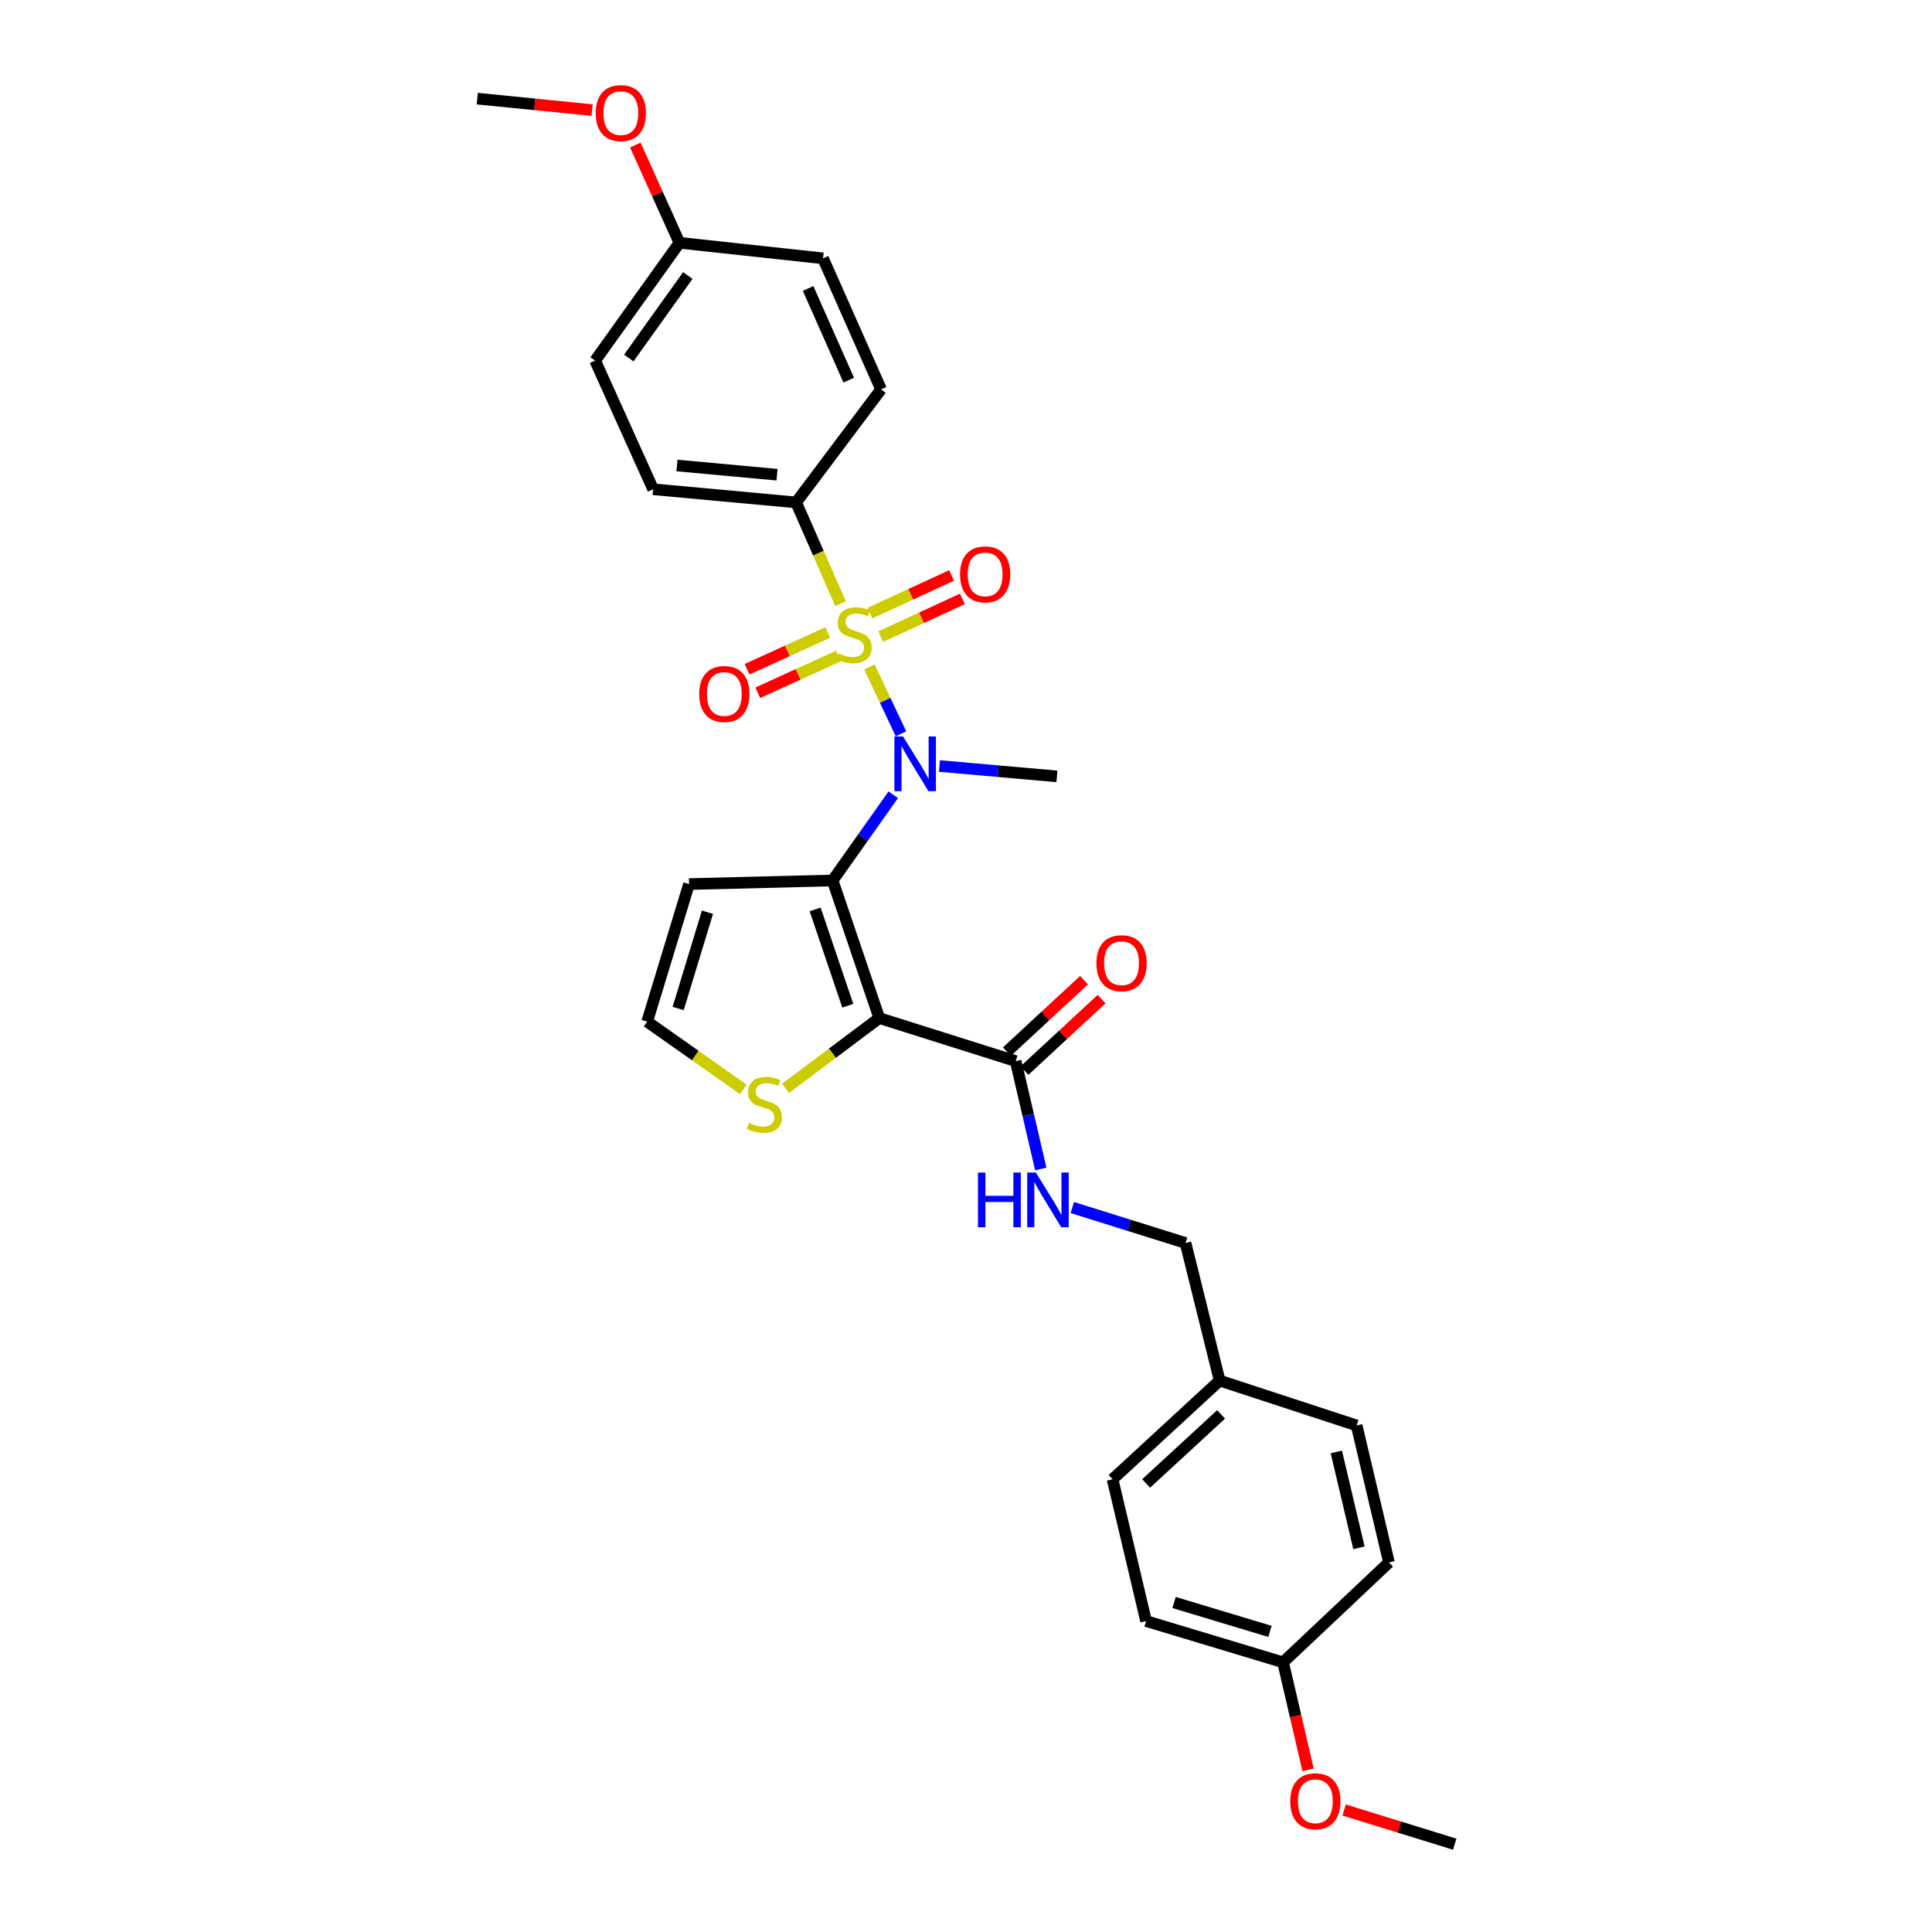 <?xml version='1.0' encoding='iso-8859-1'?>
<svg version='1.1' baseProfile='full'
              xmlns='http://www.w3.org/2000/svg'
                      xmlns:rdkit='http://www.rdkit.org/xml'
                      xmlns:xlink='http://www.w3.org/1999/xlink'
                  xml:space='preserve'
width='1000px' height='1000px' viewBox='0 0 1000 1000'>
<!-- END OF HEADER -->
<rect style='opacity:1.0;fill:#FFFFFF;stroke:none' width='1000' height='1000' x='0' y='0'> </rect>
<path class='bond-2' d='M 450.003,345.209 L 458.173,362.514' style='fill:none;fill-rule:evenodd;stroke:#CCCC00;stroke-width:6px;stroke-linecap:butt;stroke-linejoin:miter;stroke-opacity:1' />
<path class='bond-2' d='M 458.173,362.514 L 466.343,379.819' style='fill:none;fill-rule:evenodd;stroke:#0000FF;stroke-width:6px;stroke-linecap:butt;stroke-linejoin:miter;stroke-opacity:1' />
<path class='bond-6' d='M 435.086,312.492 L 423.576,286.271' style='fill:none;fill-rule:evenodd;stroke:#CCCC00;stroke-width:6px;stroke-linecap:butt;stroke-linejoin:miter;stroke-opacity:1' />
<path class='bond-6' d='M 423.576,286.271 L 412.065,260.049' style='fill:none;fill-rule:evenodd;stroke:#000000;stroke-width:6px;stroke-linecap:butt;stroke-linejoin:miter;stroke-opacity:1' />
<path class='bond-7' d='M 455.852,329.504 L 477,319.751' style='fill:none;fill-rule:evenodd;stroke:#CCCC00;stroke-width:6px;stroke-linecap:butt;stroke-linejoin:miter;stroke-opacity:1' />
<path class='bond-7' d='M 477,319.751 L 498.147,309.997' style='fill:none;fill-rule:evenodd;stroke:#FF0000;stroke-width:6px;stroke-linecap:butt;stroke-linejoin:miter;stroke-opacity:1' />
<path class='bond-7' d='M 450.251,317.359 L 471.398,307.606' style='fill:none;fill-rule:evenodd;stroke:#CCCC00;stroke-width:6px;stroke-linecap:butt;stroke-linejoin:miter;stroke-opacity:1' />
<path class='bond-7' d='M 471.398,307.606 L 492.546,297.853' style='fill:none;fill-rule:evenodd;stroke:#FF0000;stroke-width:6px;stroke-linecap:butt;stroke-linejoin:miter;stroke-opacity:1' />
<path class='bond-8' d='M 428.403,327.38 L 407.541,336.895' style='fill:none;fill-rule:evenodd;stroke:#CCCC00;stroke-width:6px;stroke-linecap:butt;stroke-linejoin:miter;stroke-opacity:1' />
<path class='bond-8' d='M 407.541,336.895 L 386.679,346.411' style='fill:none;fill-rule:evenodd;stroke:#FF0000;stroke-width:6px;stroke-linecap:butt;stroke-linejoin:miter;stroke-opacity:1' />
<path class='bond-8' d='M 433.953,339.548 L 413.091,349.063' style='fill:none;fill-rule:evenodd;stroke:#CCCC00;stroke-width:6px;stroke-linecap:butt;stroke-linejoin:miter;stroke-opacity:1' />
<path class='bond-8' d='M 413.091,349.063 L 392.229,358.579' style='fill:none;fill-rule:evenodd;stroke:#FF0000;stroke-width:6px;stroke-linecap:butt;stroke-linejoin:miter;stroke-opacity:1' />
<path class='bond-0' d='M 430.952,455.728 L 446.651,433.551' style='fill:none;fill-rule:evenodd;stroke:#000000;stroke-width:6px;stroke-linecap:butt;stroke-linejoin:miter;stroke-opacity:1' />
<path class='bond-0' d='M 446.651,433.551 L 462.35,411.375' style='fill:none;fill-rule:evenodd;stroke:#0000FF;stroke-width:6px;stroke-linecap:butt;stroke-linejoin:miter;stroke-opacity:1' />
<path class='bond-1' d='M 430.952,455.728 L 455.108,526.952' style='fill:none;fill-rule:evenodd;stroke:#000000;stroke-width:6px;stroke-linecap:butt;stroke-linejoin:miter;stroke-opacity:1' />
<path class='bond-1' d='M 421.91,470.707 L 438.819,520.564' style='fill:none;fill-rule:evenodd;stroke:#000000;stroke-width:6px;stroke-linecap:butt;stroke-linejoin:miter;stroke-opacity:1' />
<path class='bond-5' d='M 430.952,455.728 L 356.637,457.593' style='fill:none;fill-rule:evenodd;stroke:#000000;stroke-width:6px;stroke-linecap:butt;stroke-linejoin:miter;stroke-opacity:1' />
<path class='bond-3' d='M 455.108,526.952 L 525.708,549.243' style='fill:none;fill-rule:evenodd;stroke:#000000;stroke-width:6px;stroke-linecap:butt;stroke-linejoin:miter;stroke-opacity:1' />
<path class='bond-4' d='M 455.108,526.952 L 430.852,545.141' style='fill:none;fill-rule:evenodd;stroke:#000000;stroke-width:6px;stroke-linecap:butt;stroke-linejoin:miter;stroke-opacity:1' />
<path class='bond-4' d='M 430.852,545.141 L 406.597,563.331' style='fill:none;fill-rule:evenodd;stroke:#CCCC00;stroke-width:6px;stroke-linecap:butt;stroke-linejoin:miter;stroke-opacity:1' />
<path class='bond-18' d='M 486.265,396.479 L 516.667,399.169' style='fill:none;fill-rule:evenodd;stroke:#0000FF;stroke-width:6px;stroke-linecap:butt;stroke-linejoin:miter;stroke-opacity:1' />
<path class='bond-18' d='M 516.667,399.169 L 547.069,401.86' style='fill:none;fill-rule:evenodd;stroke:#000000;stroke-width:6px;stroke-linecap:butt;stroke-linejoin:miter;stroke-opacity:1' />
<path class='bond-9' d='M 525.708,549.243 L 532.204,577.154' style='fill:none;fill-rule:evenodd;stroke:#000000;stroke-width:6px;stroke-linecap:butt;stroke-linejoin:miter;stroke-opacity:1' />
<path class='bond-9' d='M 532.204,577.154 L 538.701,605.065' style='fill:none;fill-rule:evenodd;stroke:#0000FF;stroke-width:6px;stroke-linecap:butt;stroke-linejoin:miter;stroke-opacity:1' />
<path class='bond-11' d='M 530.253,554.148 L 550.221,535.647' style='fill:none;fill-rule:evenodd;stroke:#000000;stroke-width:6px;stroke-linecap:butt;stroke-linejoin:miter;stroke-opacity:1' />
<path class='bond-11' d='M 550.221,535.647 L 570.189,517.146' style='fill:none;fill-rule:evenodd;stroke:#FF0000;stroke-width:6px;stroke-linecap:butt;stroke-linejoin:miter;stroke-opacity:1' />
<path class='bond-11' d='M 521.163,544.337 L 541.131,525.836' style='fill:none;fill-rule:evenodd;stroke:#000000;stroke-width:6px;stroke-linecap:butt;stroke-linejoin:miter;stroke-opacity:1' />
<path class='bond-11' d='M 541.131,525.836 L 561.1,507.336' style='fill:none;fill-rule:evenodd;stroke:#FF0000;stroke-width:6px;stroke-linecap:butt;stroke-linejoin:miter;stroke-opacity:1' />
<path class='bond-30' d='M 384.724,563.833 L 359.847,546.318' style='fill:none;fill-rule:evenodd;stroke:#CCCC00;stroke-width:6px;stroke-linecap:butt;stroke-linejoin:miter;stroke-opacity:1' />
<path class='bond-30' d='M 359.847,546.318 L 334.971,528.802' style='fill:none;fill-rule:evenodd;stroke:#000000;stroke-width:6px;stroke-linecap:butt;stroke-linejoin:miter;stroke-opacity:1' />
<path class='bond-10' d='M 356.637,457.593 L 334.971,528.802' style='fill:none;fill-rule:evenodd;stroke:#000000;stroke-width:6px;stroke-linecap:butt;stroke-linejoin:miter;stroke-opacity:1' />
<path class='bond-10' d='M 366.182,472.167 L 351.016,522.014' style='fill:none;fill-rule:evenodd;stroke:#000000;stroke-width:6px;stroke-linecap:butt;stroke-linejoin:miter;stroke-opacity:1' />
<path class='bond-12' d='M 412.065,260.049 L 338.062,253.236' style='fill:none;fill-rule:evenodd;stroke:#000000;stroke-width:6px;stroke-linecap:butt;stroke-linejoin:miter;stroke-opacity:1' />
<path class='bond-12' d='M 402.191,245.71 L 350.388,240.94' style='fill:none;fill-rule:evenodd;stroke:#000000;stroke-width:6px;stroke-linecap:butt;stroke-linejoin:miter;stroke-opacity:1' />
<path class='bond-13' d='M 412.065,260.049 L 456.036,201.523' style='fill:none;fill-rule:evenodd;stroke:#000000;stroke-width:6px;stroke-linecap:butt;stroke-linejoin:miter;stroke-opacity:1' />
<path class='bond-14' d='M 555.031,625.018 L 584.33,634.196' style='fill:none;fill-rule:evenodd;stroke:#0000FF;stroke-width:6px;stroke-linecap:butt;stroke-linejoin:miter;stroke-opacity:1' />
<path class='bond-14' d='M 584.33,634.196 L 613.628,643.374' style='fill:none;fill-rule:evenodd;stroke:#000000;stroke-width:6px;stroke-linecap:butt;stroke-linejoin:miter;stroke-opacity:1' />
<path class='bond-19' d='M 338.062,253.236 L 308.037,186.67' style='fill:none;fill-rule:evenodd;stroke:#000000;stroke-width:6px;stroke-linecap:butt;stroke-linejoin:miter;stroke-opacity:1' />
<path class='bond-20' d='M 456.036,201.523 L 425.997,133.716' style='fill:none;fill-rule:evenodd;stroke:#000000;stroke-width:6px;stroke-linecap:butt;stroke-linejoin:miter;stroke-opacity:1' />
<path class='bond-20' d='M 439.302,196.769 L 418.275,149.304' style='fill:none;fill-rule:evenodd;stroke:#000000;stroke-width:6px;stroke-linecap:butt;stroke-linejoin:miter;stroke-opacity:1' />
<path class='bond-15' d='M 613.628,643.374 L 631.289,714.584' style='fill:none;fill-rule:evenodd;stroke:#000000;stroke-width:6px;stroke-linecap:butt;stroke-linejoin:miter;stroke-opacity:1' />
<path class='bond-21' d='M 631.289,714.584 L 702.187,737.81' style='fill:none;fill-rule:evenodd;stroke:#000000;stroke-width:6px;stroke-linecap:butt;stroke-linejoin:miter;stroke-opacity:1' />
<path class='bond-22' d='M 631.289,714.584 L 575.868,765.673' style='fill:none;fill-rule:evenodd;stroke:#000000;stroke-width:6px;stroke-linecap:butt;stroke-linejoin:miter;stroke-opacity:1' />
<path class='bond-22' d='M 632.041,732.081 L 593.246,767.843' style='fill:none;fill-rule:evenodd;stroke:#000000;stroke-width:6px;stroke-linecap:butt;stroke-linejoin:miter;stroke-opacity:1' />
<path class='bond-16' d='M 351.681,125.669 L 425.997,133.716' style='fill:none;fill-rule:evenodd;stroke:#000000;stroke-width:6px;stroke-linecap:butt;stroke-linejoin:miter;stroke-opacity:1' />
<path class='bond-25' d='M 351.681,125.669 L 340.26,100.372' style='fill:none;fill-rule:evenodd;stroke:#000000;stroke-width:6px;stroke-linecap:butt;stroke-linejoin:miter;stroke-opacity:1' />
<path class='bond-25' d='M 340.26,100.372 L 328.84,75.075' style='fill:none;fill-rule:evenodd;stroke:#FF0000;stroke-width:6px;stroke-linecap:butt;stroke-linejoin:miter;stroke-opacity:1' />
<path class='bond-29' d='M 351.681,125.669 L 308.037,186.67' style='fill:none;fill-rule:evenodd;stroke:#000000;stroke-width:6px;stroke-linecap:butt;stroke-linejoin:miter;stroke-opacity:1' />
<path class='bond-29' d='M 356.011,142.601 L 325.46,185.302' style='fill:none;fill-rule:evenodd;stroke:#000000;stroke-width:6px;stroke-linecap:butt;stroke-linejoin:miter;stroke-opacity:1' />
<path class='bond-17' d='M 664.115,860.414 L 593.203,839.052' style='fill:none;fill-rule:evenodd;stroke:#000000;stroke-width:6px;stroke-linecap:butt;stroke-linejoin:miter;stroke-opacity:1' />
<path class='bond-17' d='M 657.336,844.404 L 607.697,829.451' style='fill:none;fill-rule:evenodd;stroke:#000000;stroke-width:6px;stroke-linecap:butt;stroke-linejoin:miter;stroke-opacity:1' />
<path class='bond-26' d='M 664.115,860.414 L 670.591,888.253' style='fill:none;fill-rule:evenodd;stroke:#000000;stroke-width:6px;stroke-linecap:butt;stroke-linejoin:miter;stroke-opacity:1' />
<path class='bond-26' d='M 670.591,888.253 L 677.066,916.091' style='fill:none;fill-rule:evenodd;stroke:#FF0000;stroke-width:6px;stroke-linecap:butt;stroke-linejoin:miter;stroke-opacity:1' />
<path class='bond-31' d='M 664.115,860.414 L 718.92,808.715' style='fill:none;fill-rule:evenodd;stroke:#000000;stroke-width:6px;stroke-linecap:butt;stroke-linejoin:miter;stroke-opacity:1' />
<path class='bond-23' d='M 702.187,737.81 L 718.92,808.715' style='fill:none;fill-rule:evenodd;stroke:#000000;stroke-width:6px;stroke-linecap:butt;stroke-linejoin:miter;stroke-opacity:1' />
<path class='bond-23' d='M 691.68,751.518 L 703.393,801.151' style='fill:none;fill-rule:evenodd;stroke:#000000;stroke-width:6px;stroke-linecap:butt;stroke-linejoin:miter;stroke-opacity:1' />
<path class='bond-24' d='M 575.868,765.673 L 593.203,839.052' style='fill:none;fill-rule:evenodd;stroke:#000000;stroke-width:6px;stroke-linecap:butt;stroke-linejoin:miter;stroke-opacity:1' />
<path class='bond-27' d='M 306.477,56.986 L 276.756,54.018' style='fill:none;fill-rule:evenodd;stroke:#FF0000;stroke-width:6px;stroke-linecap:butt;stroke-linejoin:miter;stroke-opacity:1' />
<path class='bond-27' d='M 276.756,54.018 L 247.036,51.049' style='fill:none;fill-rule:evenodd;stroke:#000000;stroke-width:6px;stroke-linecap:butt;stroke-linejoin:miter;stroke-opacity:1' />
<path class='bond-28' d='M 695.713,936.855 L 724.339,945.7' style='fill:none;fill-rule:evenodd;stroke:#FF0000;stroke-width:6px;stroke-linecap:butt;stroke-linejoin:miter;stroke-opacity:1' />
<path class='bond-28' d='M 724.339,945.7 L 752.964,954.545' style='fill:none;fill-rule:evenodd;stroke:#000000;stroke-width:6px;stroke-linecap:butt;stroke-linejoin:miter;stroke-opacity:1' />
<path  class='atom-0' d='M 434.105 338.2
Q 434.425 338.32, 435.745 338.88
Q 437.065 339.44, 438.505 339.8
Q 439.985 340.12, 441.425 340.12
Q 444.105 340.12, 445.665 338.84
Q 447.225 337.52, 447.225 335.24
Q 447.225 333.68, 446.425 332.72
Q 445.665 331.76, 444.465 331.24
Q 443.265 330.72, 441.265 330.12
Q 438.745 329.36, 437.225 328.64
Q 435.745 327.92, 434.665 326.4
Q 433.625 324.88, 433.625 322.32
Q 433.625 318.76, 436.025 316.56
Q 438.465 314.36, 443.265 314.36
Q 446.545 314.36, 450.265 315.92
L 449.345 319
Q 445.945 317.6, 443.385 317.6
Q 440.625 317.6, 439.105 318.76
Q 437.585 319.88, 437.625 321.84
Q 437.625 323.36, 438.385 324.28
Q 439.185 325.2, 440.305 325.72
Q 441.465 326.24, 443.385 326.84
Q 445.945 327.64, 447.465 328.44
Q 448.985 329.24, 450.065 330.88
Q 451.185 332.48, 451.185 335.24
Q 451.185 339.16, 448.545 341.28
Q 445.945 343.36, 441.585 343.36
Q 439.065 343.36, 437.145 342.8
Q 435.265 342.28, 433.025 341.36
L 434.105 338.2
' fill='#CCCC00'/>
<path  class='atom-3' d='M 467.423 381.206
L 476.703 396.206
Q 477.623 397.686, 479.103 400.366
Q 480.583 403.046, 480.663 403.206
L 480.663 381.206
L 484.423 381.206
L 484.423 409.526
L 480.543 409.526
L 470.583 393.126
Q 469.423 391.206, 468.183 389.006
Q 466.983 386.806, 466.623 386.126
L 466.623 409.526
L 462.943 409.526
L 462.943 381.206
L 467.423 381.206
' fill='#0000FF'/>
<path  class='atom-5' d='M 387.66 581.253
Q 387.98 581.373, 389.3 581.933
Q 390.62 582.493, 392.06 582.853
Q 393.54 583.173, 394.98 583.173
Q 397.66 583.173, 399.22 581.893
Q 400.78 580.573, 400.78 578.293
Q 400.78 576.733, 399.98 575.773
Q 399.22 574.813, 398.02 574.293
Q 396.82 573.773, 394.82 573.173
Q 392.3 572.413, 390.78 571.693
Q 389.3 570.973, 388.22 569.453
Q 387.18 567.933, 387.18 565.373
Q 387.18 561.813, 389.58 559.613
Q 392.02 557.413, 396.82 557.413
Q 400.1 557.413, 403.82 558.973
L 402.9 562.053
Q 399.5 560.653, 396.94 560.653
Q 394.18 560.653, 392.66 561.813
Q 391.14 562.933, 391.18 564.893
Q 391.18 566.413, 391.94 567.333
Q 392.74 568.253, 393.86 568.773
Q 395.02 569.293, 396.94 569.893
Q 399.5 570.693, 401.02 571.493
Q 402.54 572.293, 403.62 573.933
Q 404.74 575.533, 404.74 578.293
Q 404.74 582.213, 402.1 584.333
Q 399.5 586.413, 395.14 586.413
Q 392.62 586.413, 390.7 585.853
Q 388.82 585.333, 386.58 584.413
L 387.66 581.253
' fill='#CCCC00'/>
<path  class='atom-8' d='M 496.912 297.287
Q 496.912 290.487, 500.272 286.687
Q 503.632 282.887, 509.912 282.887
Q 516.192 282.887, 519.552 286.687
Q 522.912 290.487, 522.912 297.287
Q 522.912 304.167, 519.512 308.087
Q 516.112 311.967, 509.912 311.967
Q 503.672 311.967, 500.272 308.087
Q 496.912 304.207, 496.912 297.287
M 509.912 308.767
Q 514.232 308.767, 516.552 305.887
Q 518.912 302.967, 518.912 297.287
Q 518.912 291.727, 516.552 288.927
Q 514.232 286.087, 509.912 286.087
Q 505.592 286.087, 503.232 288.887
Q 500.912 291.687, 500.912 297.287
Q 500.912 303.007, 503.232 305.887
Q 505.592 308.767, 509.912 308.767
' fill='#FF0000'/>
<path  class='atom-9' d='M 361.907 359.209
Q 361.907 352.409, 365.267 348.609
Q 368.627 344.809, 374.907 344.809
Q 381.187 344.809, 384.547 348.609
Q 387.907 352.409, 387.907 359.209
Q 387.907 366.089, 384.507 370.009
Q 381.107 373.889, 374.907 373.889
Q 368.667 373.889, 365.267 370.009
Q 361.907 366.129, 361.907 359.209
M 374.907 370.689
Q 379.227 370.689, 381.547 367.809
Q 383.907 364.889, 383.907 359.209
Q 383.907 353.649, 381.547 350.849
Q 379.227 348.009, 374.907 348.009
Q 370.587 348.009, 368.227 350.809
Q 365.907 353.609, 365.907 359.209
Q 365.907 364.929, 368.227 367.809
Q 370.587 370.689, 374.907 370.689
' fill='#FF0000'/>
<path  class='atom-10' d='M 506.206 606.909
L 510.046 606.909
L 510.046 618.949
L 524.526 618.949
L 524.526 606.909
L 528.366 606.909
L 528.366 635.229
L 524.526 635.229
L 524.526 622.149
L 510.046 622.149
L 510.046 635.229
L 506.206 635.229
L 506.206 606.909
' fill='#0000FF'/>
<path  class='atom-10' d='M 536.166 606.909
L 545.446 621.909
Q 546.366 623.389, 547.846 626.069
Q 549.326 628.749, 549.406 628.909
L 549.406 606.909
L 553.166 606.909
L 553.166 635.229
L 549.286 635.229
L 539.326 618.829
Q 538.166 616.909, 536.926 614.709
Q 535.726 612.509, 535.366 611.829
L 535.366 635.229
L 531.686 635.229
L 531.686 606.909
L 536.166 606.909
' fill='#0000FF'/>
<path  class='atom-12' d='M 567.512 498.545
Q 567.512 491.745, 570.872 487.945
Q 574.232 484.145, 580.512 484.145
Q 586.792 484.145, 590.152 487.945
Q 593.512 491.745, 593.512 498.545
Q 593.512 505.425, 590.112 509.345
Q 586.712 513.225, 580.512 513.225
Q 574.272 513.225, 570.872 509.345
Q 567.512 505.465, 567.512 498.545
M 580.512 510.025
Q 584.832 510.025, 587.152 507.145
Q 589.512 504.225, 589.512 498.545
Q 589.512 492.985, 587.152 490.185
Q 584.832 487.345, 580.512 487.345
Q 576.192 487.345, 573.832 490.145
Q 571.512 492.945, 571.512 498.545
Q 571.512 504.265, 573.832 507.145
Q 576.192 510.025, 580.512 510.025
' fill='#FF0000'/>
<path  class='atom-26' d='M 308.344 58.552
Q 308.344 51.752, 311.704 47.952
Q 315.064 44.152, 321.344 44.152
Q 327.624 44.152, 330.984 47.952
Q 334.344 51.752, 334.344 58.552
Q 334.344 65.432, 330.944 69.352
Q 327.544 73.232, 321.344 73.232
Q 315.104 73.232, 311.704 69.352
Q 308.344 65.472, 308.344 58.552
M 321.344 70.032
Q 325.664 70.032, 327.984 67.152
Q 330.344 64.232, 330.344 58.552
Q 330.344 52.992, 327.984 50.192
Q 325.664 47.352, 321.344 47.352
Q 317.024 47.352, 314.664 50.152
Q 312.344 52.952, 312.344 58.552
Q 312.344 64.272, 314.664 67.152
Q 317.024 70.032, 321.344 70.032
' fill='#FF0000'/>
<path  class='atom-27' d='M 667.826 932.335
Q 667.826 925.535, 671.186 921.735
Q 674.546 917.935, 680.826 917.935
Q 687.106 917.935, 690.466 921.735
Q 693.826 925.535, 693.826 932.335
Q 693.826 939.215, 690.426 943.135
Q 687.026 947.015, 680.826 947.015
Q 674.586 947.015, 671.186 943.135
Q 667.826 939.255, 667.826 932.335
M 680.826 943.815
Q 685.146 943.815, 687.466 940.935
Q 689.826 938.015, 689.826 932.335
Q 689.826 926.775, 687.466 923.975
Q 685.146 921.135, 680.826 921.135
Q 676.506 921.135, 674.146 923.935
Q 671.826 926.735, 671.826 932.335
Q 671.826 938.055, 674.146 940.935
Q 676.506 943.815, 680.826 943.815
' fill='#FF0000'/>
</svg>
